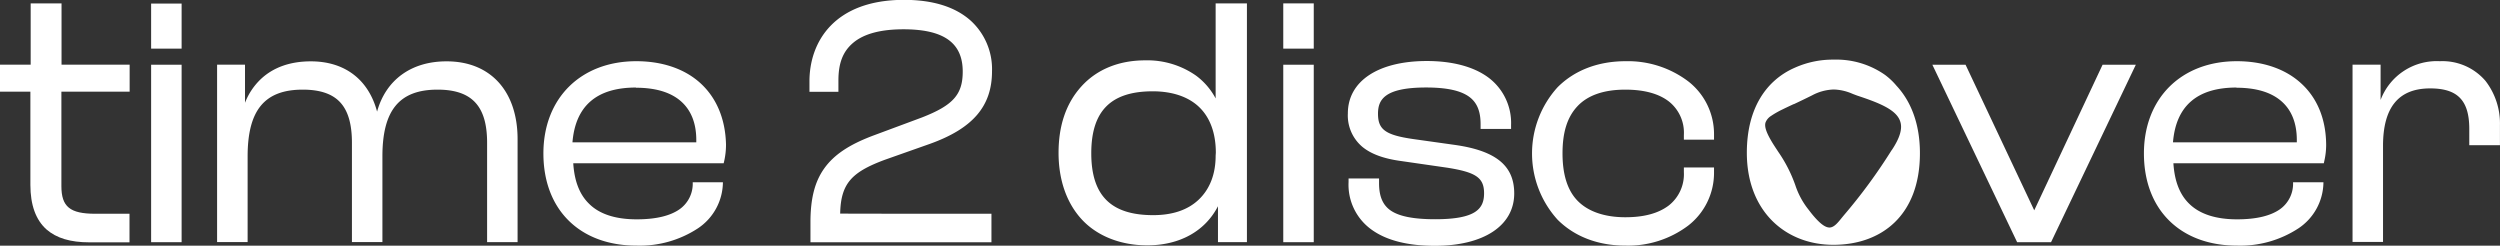 <svg id="Layer_1" data-name="Layer 1" xmlns="http://www.w3.org/2000/svg" viewBox="0 0 524.89 51.58"><rect x="0" y="0" width="524.89" height="51.58" fill="#333333" stroke="none"/><defs><style>.cls-1{fill:#ffffff;}.cls-2{fill:none;}</style></defs><rect class="cls-1" x="269.43" y="13.59" width="6.4" height="37.26"/><rect class="cls-1" x="269.43" y="0.71" width="6.4" height="9.5"/><path class="cls-1" d="M270.2,475.29h5.18" transform="translate(-237.56 -473.93)"/><path class="cls-1" d="M427.69,473.93" transform="translate(-237.56 -473.93)"/><path class="cls-1" d="M250.45,493.18V513c0,4.34,1.8,5.81,7.12,5.81h7.18v6h-8.42c-4,0-6.9-.88-9-2.7-2.25-2-3.39-5.14-3.39-9.36V493.18h-6.42v-5.67H244V474.64h6.48v12.87h14.3v5.67Z" transform="translate(-237.56 -473.93)"/><rect class="cls-1" x="31.73" y="0.75" width="6.4" height="9.46"/><rect class="cls-1" x="31.73" y="13.59" width="6.4" height="37.26"/><path class="cls-1" d="M346.23,503.15v21.62h-6.4V503.88c0-7.7-3.21-11.13-10.41-11.13-8,0-11.57,4.31-11.57,14v18h-6.4V503.88c0-3.9-.81-6.67-2.46-8.46s-4.24-2.67-7.87-2.67c-8,0-11.57,4.31-11.57,14v18h-6.41V487.51H289v8a13.63,13.63,0,0,1,3.35-5c2.62-2.45,6.15-3.7,10.48-3.7,7.12,0,12.1,3.82,13.9,10.55,1.84-6.64,7.15-10.55,14.55-10.55C340.52,486.78,346.23,493.06,346.23,503.15Z" transform="translate(-237.56 -473.93)"/><path class="cls-1" d="M384.57,491.35c-3.32-3-8-4.57-13.42-4.57-11.66,0-19.5,7.78-19.5,19.36,0,5.79,1.83,10.67,5.31,14.11s8.41,5.25,14.27,5.25a22.26,22.26,0,0,0,12.88-3.64,11.74,11.74,0,0,0,5.23-9.66H383a6.56,6.56,0,0,1-2.77,5.67c-2,1.4-5,2.11-9,2.11-4.45,0-7.83-1.1-10-3.28-2-1.94-3.08-4.79-3.31-8.49h31.58l.11-.47a15.69,15.69,0,0,0,.38-3.49C389.86,498.91,388,494.45,384.57,491.35Zm-13.49,1c4.09,0,7.26.94,9.41,2.81s3.26,4.61,3.26,8.18v.48h-26C358.37,496.17,362.84,492.31,371.08,492.31Z" transform="translate(-237.56 -473.93)"/><path class="cls-1" d="M555.48,514.54c0,6.76-6.39,11-16.66,11-5.69,0-10.16-1.13-13.27-3.38a11.59,11.59,0,0,1-4.85-10v-.76h6.4v1c0,2.84.83,4.7,2.61,5.84s4.74,1.72,9.18,1.72c8.51,0,10.26-2.18,10.26-5.44s-1.66-4.42-7.73-5.38l-9.62-1.39c-3.62-.48-6.28-1.44-8.12-2.92a8.6,8.6,0,0,1-3.13-7.09c0-6.77,6.36-11,16.59-11,5.32,0,9.74,1.17,12.78,3.37a11.9,11.9,0,0,1,4.9,10.09V501h-6.4v-1c0-2.69-.74-4.5-2.33-5.7-1.79-1.35-4.77-2-9.1-2-8.88,0-10.11,2.65-10.11,5.52,0,3.32,1.58,4.46,7.36,5.3l8.82,1.24C551.65,505.59,555.48,508.72,555.48,514.54Z" transform="translate(-237.56 -473.93)"/><path class="cls-1" d="M591.1,503.25v-1a8.36,8.36,0,0,0-3.13-7c-2.13-1.66-5.21-2.5-9.17-2.5-4.51,0-7.89,1.18-10.06,3.5s-3.12,5.54-3.12,9.89,1,7.69,3.12,9.9,5.55,3.5,10.06,3.5c4,0,7-.84,9.17-2.5a8.35,8.35,0,0,0,3.13-6.95v-1h6.33v1.19A14,14,0,0,1,592,521.3a21,21,0,0,1-13.13,4.2c-5.77,0-10.71-1.88-14.28-5.44a20.7,20.7,0,0,1,0-27.82c3.57-3.57,8.51-5.46,14.28-5.46A21,21,0,0,1,592,491a14,14,0,0,1,5.43,11.06v1.19Z" transform="translate(-237.56 -473.93)"/><polygon class="cls-1" points="448.43 13.59 430.63 50.85 423.51 50.85 405.71 13.59 412.68 13.59 427.1 44.16 441.45 13.59 448.43 13.59"/><path class="cls-1" d="M720.61,491.35c-3.32-3-8-4.57-13.42-4.57-11.66,0-19.5,7.78-19.5,19.36,0,5.79,1.83,10.67,5.31,14.11s8.41,5.25,14.26,5.25a22.29,22.29,0,0,0,12.89-3.64,11.74,11.74,0,0,0,5.23-9.66H719a6.56,6.56,0,0,1-2.76,5.67c-2,1.4-5,2.11-9,2.11-4.45,0-7.84-1.1-10.05-3.28-2-1.94-3.08-4.79-3.31-8.49h31.58l.1-.47a15.11,15.11,0,0,0,.39-3.49C725.9,498.91,724.07,494.45,720.61,491.35Zm-13.49,1c4.09,0,7.25.94,9.41,2.81s3.26,4.61,3.26,8.18v.48h-26C694.41,496.17,698.88,492.31,707.12,492.31Z" transform="translate(-237.56 -473.93)"/><path class="cls-1" d="M762.44,500.24v4.18H756V501c0-6-2.46-8.51-8.21-8.51-6.66,0-9.9,4-9.9,12.08v20.16h-6.4V487.51h5.89v7.41a12.59,12.59,0,0,1,12.45-8.14,11.9,11.9,0,0,1,9.57,4.13A14.63,14.63,0,0,1,762.44,500.24Z" transform="translate(-237.56 -473.93)"/><path class="cls-1" d="M423.78,518.8h21.94v6h-38v-4.19c0-5,.9-8.53,2.91-11.34s5.13-4.92,10.09-6.81l10.41-3.87c6.56-2.56,8.56-4.82,8.56-9.64,0-6.05-4-8.87-12.46-8.87-4.76,0-8.29.95-10.52,2.82s-3.12,4.36-3.12,7.95v2.35h-6.08V491c0-8.27,5.21-17.1,19.86-17.1,6.05,0,10.76,1.47,14,4.37a13.77,13.77,0,0,1,4.47,10.61c0,7.33-4,12-13,15.24l-9.51,3.36c-7,2.6-9.24,5-9.37,11.3Z" transform="translate(-237.56 -473.93)"/><path class="cls-1" d="M492.79,474.64v19.95a14.31,14.31,0,0,0-4.11-4.78A17.84,17.84,0,0,0,478,486.6c-5.54,0-10.18,1.91-13.42,5.5s-4.77,8.28-4.77,13.92,1.67,10.48,4.83,13.93,8.06,5.49,13.79,5.49c6.85,0,12.16-3,14.85-8.21v7.54h6.08V474.64Zm0,32c0,3.86-1.23,7-3.56,9.21s-5.59,3.25-9.55,3.25c-8.9,0-13-4.14-13-13s4.1-13,12.9-13c4.13,0,7.51,1.15,9.77,3.33s3.48,5.44,3.48,9.57Z" transform="translate(-237.56 -473.93)"/><path class="cls-1" d="M635.72,491.91a14.05,14.05,0,0,0-2.41-2.27,17.79,17.79,0,0,0-10.7-3.19,19.46,19.46,0,0,0-8.16,1.67c-6,2.6-10.13,8.48-10.13,17.89,0,12.29,8.13,19.32,18.17,19.32s18.17-6.11,18.17-19.24C640.66,499.94,638.78,495.19,635.72,491.91Zm-1,13.55a114,114,0,0,1-10.09,13.74l-.32.39c-.87,1.08-1.68,2.11-2.64,2.11h0c-.9,0-2-.85-3.41-2.51-.36-.43-.67-.83-.95-1.2a16.56,16.56,0,0,1-2.82-5.2,29.42,29.42,0,0,0-3.53-6.92l-.27-.41c-.51-.77-.89-1.36-1.19-1.87-1.12-1.9-1.51-3.11-1.26-3.93a2.85,2.85,0,0,1,1.15-1.38,18.51,18.51,0,0,1,2.53-1.43c.66-.33,1.4-.67,2.21-1.05,0,0,0,0,.06,0,1.13-.53,2.4-1.14,3.81-1.84a10.21,10.21,0,0,1,4.6-1.24,10.5,10.5,0,0,1,3.89.9c.35.14.7.27,1,.38,4.43,1.47,8.15,2.89,9,5.34C637.06,500.85,636.48,502.86,634.74,505.46Z" transform="translate(-237.56 -473.93)"/><path class="cls-2" d="M634.74,505.46a114,114,0,0,1-10.09,13.74l-.32.39c-.87,1.08-1.68,2.11-2.64,2.11h0c-.9,0-2-.85-3.41-2.51-.36-.43-.67-.83-.95-1.2a16.56,16.56,0,0,1-2.82-5.2,29.42,29.42,0,0,0-3.53-6.92l-.27-.41c-.51-.77-.89-1.36-1.19-1.87-1.12-1.9-1.51-3.11-1.26-3.93a2.85,2.85,0,0,1,1.15-1.38,18.51,18.51,0,0,1,2.53-1.43c.66-.33,1.4-.67,2.21-1.05,0,0,0,0,.06,0,1.13-.53,2.4-1.14,3.81-1.84a10.21,10.21,0,0,1,4.6-1.24,10.5,10.5,0,0,1,3.89.9c.35.14.7.27,1,.38,4.43,1.47,8.15,2.89,9,5.34C637.06,500.85,636.48,502.86,634.74,505.46Z" transform="translate(-237.56 -473.93)"/></svg>
